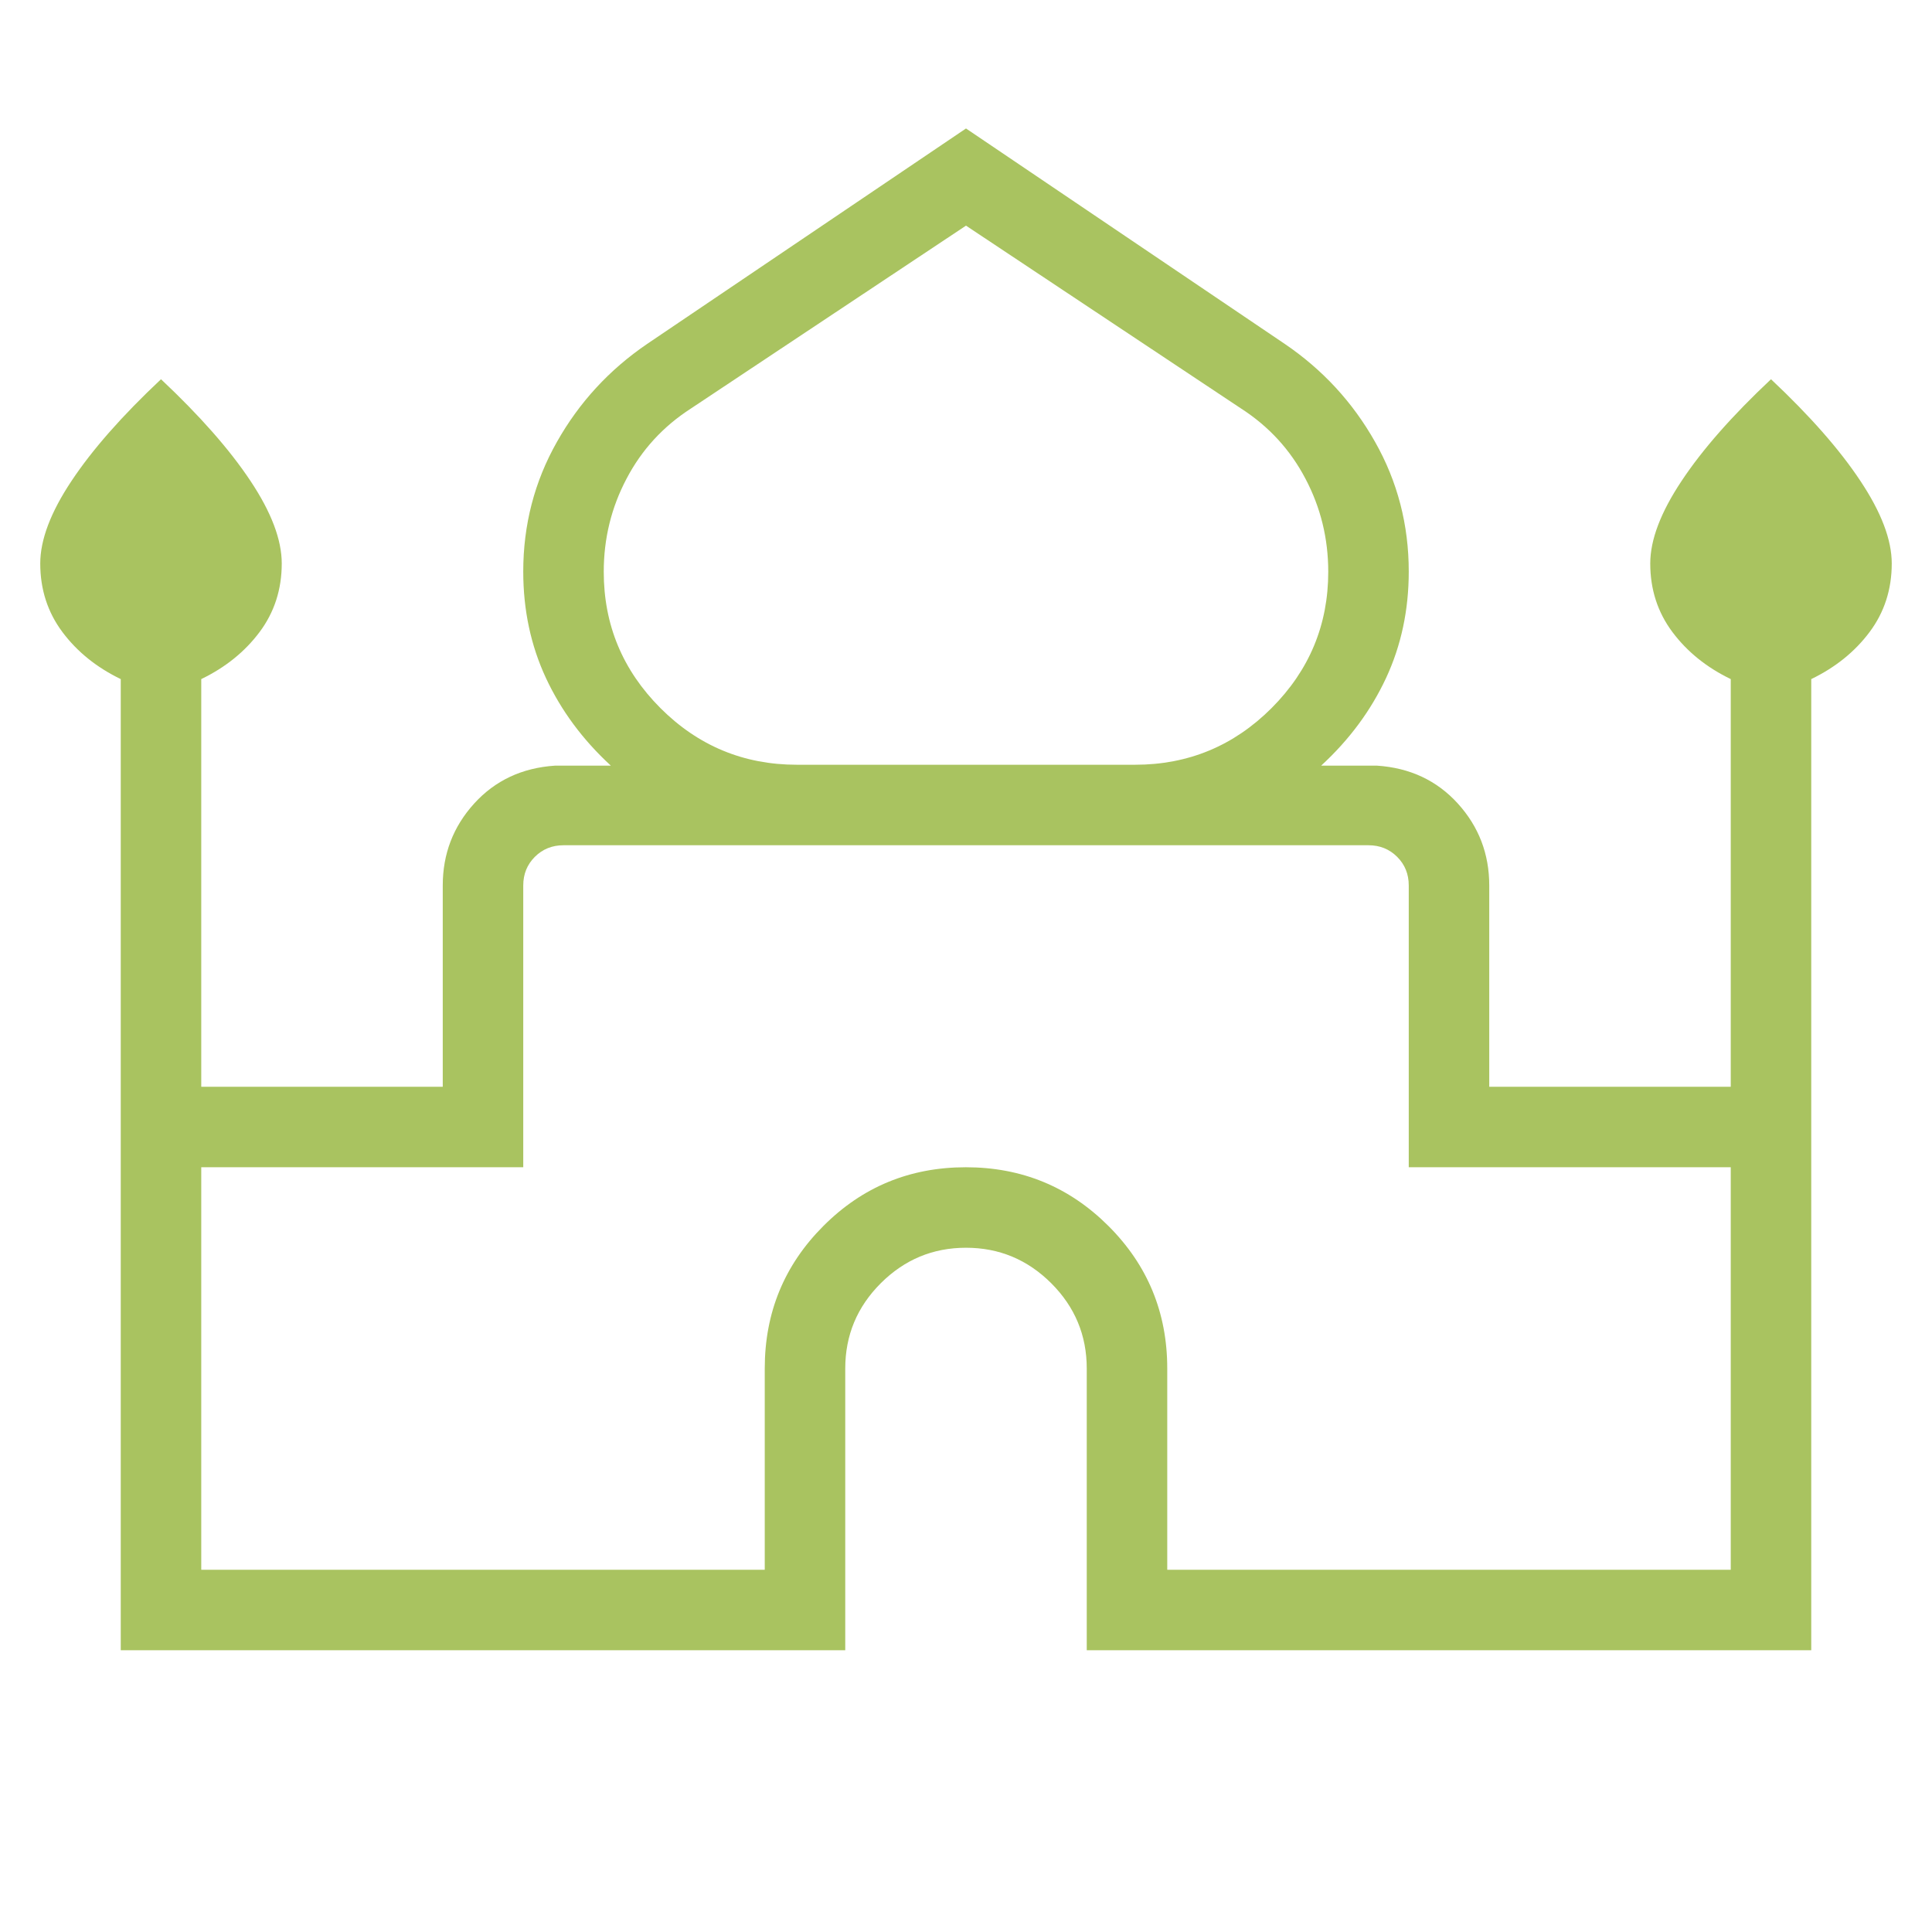 <?xml version="1.0" encoding="UTF-8"?> <svg xmlns="http://www.w3.org/2000/svg" width="24" height="24" viewBox="0 0 24 24" fill="none"><path d="M1.5 20.5V8.436C1.2 8.291 0.958 8.096 0.775 7.851C0.592 7.606 0.5 7.322 0.5 7C0.5 6.706 0.629 6.364 0.888 5.975C1.147 5.585 1.518 5.164 2 4.711C2.482 5.164 2.853 5.585 3.112 5.975C3.371 6.364 3.5 6.706 3.5 7C3.5 7.322 3.408 7.606 3.225 7.851C3.042 8.096 2.8 8.291 2.5 8.436V13.5H5.5V11C5.5 10.608 5.63 10.269 5.89 9.982C6.151 9.695 6.486 9.538 6.896 9.511H7.588C7.238 9.189 6.97 8.826 6.782 8.423C6.594 8.019 6.5 7.578 6.5 7.1C6.5 6.52 6.639 5.983 6.918 5.49C7.196 4.997 7.57 4.592 8.038 4.273L12 1.596L15.961 4.273C16.43 4.592 16.804 4.997 17.082 5.49C17.361 5.983 17.5 6.52 17.5 7.1C17.5 7.578 17.406 8.019 17.218 8.423C17.03 8.826 16.762 9.189 16.412 9.511H17.104C17.514 9.538 17.849 9.695 18.11 9.982C18.37 10.269 18.5 10.608 18.5 11V13.5H21.5V8.436C21.2 8.291 20.958 8.096 20.775 7.851C20.592 7.606 20.5 7.322 20.5 7C20.5 6.706 20.63 6.364 20.889 5.975C21.147 5.585 21.518 5.164 22 4.711C22.482 5.164 22.853 5.585 23.111 5.975C23.37 6.364 23.5 6.706 23.5 7C23.5 7.322 23.408 7.606 23.225 7.851C23.042 8.096 22.8 8.291 22.5 8.436V20.5H13.5V17C13.5 16.588 13.353 16.235 13.059 15.941C12.764 15.647 12.412 15.5 12 15.5C11.588 15.5 11.236 15.647 10.941 15.941C10.647 16.235 10.5 16.588 10.5 17V20.5H1.5ZM9.9 9.5H14.1C14.761 9.5 15.327 9.265 15.796 8.796C16.265 8.326 16.5 7.762 16.5 7.103C16.5 6.69 16.406 6.305 16.217 5.947C16.029 5.588 15.763 5.298 15.419 5.076L12 2.803L8.581 5.076C8.237 5.298 7.971 5.588 7.783 5.947C7.594 6.305 7.5 6.69 7.5 7.103C7.5 7.762 7.735 8.326 8.204 8.796C8.673 9.265 9.238 9.5 9.9 9.5ZM2.5 19.5H9.5V17C9.5 16.305 9.743 15.715 10.229 15.229C10.714 14.743 11.304 14.5 11.998 14.5C12.692 14.5 13.282 14.743 13.769 15.229C14.256 15.715 14.5 16.305 14.5 17V19.5H21.5V14.5H17.5V11C17.5 10.858 17.452 10.74 17.356 10.644C17.26 10.548 17.141 10.5 17 10.5H7C6.859 10.5 6.74 10.548 6.644 10.644C6.548 10.74 6.5 10.858 6.5 11V14.5H2.5V19.5Z" fill="#A9C360"></path></svg> 